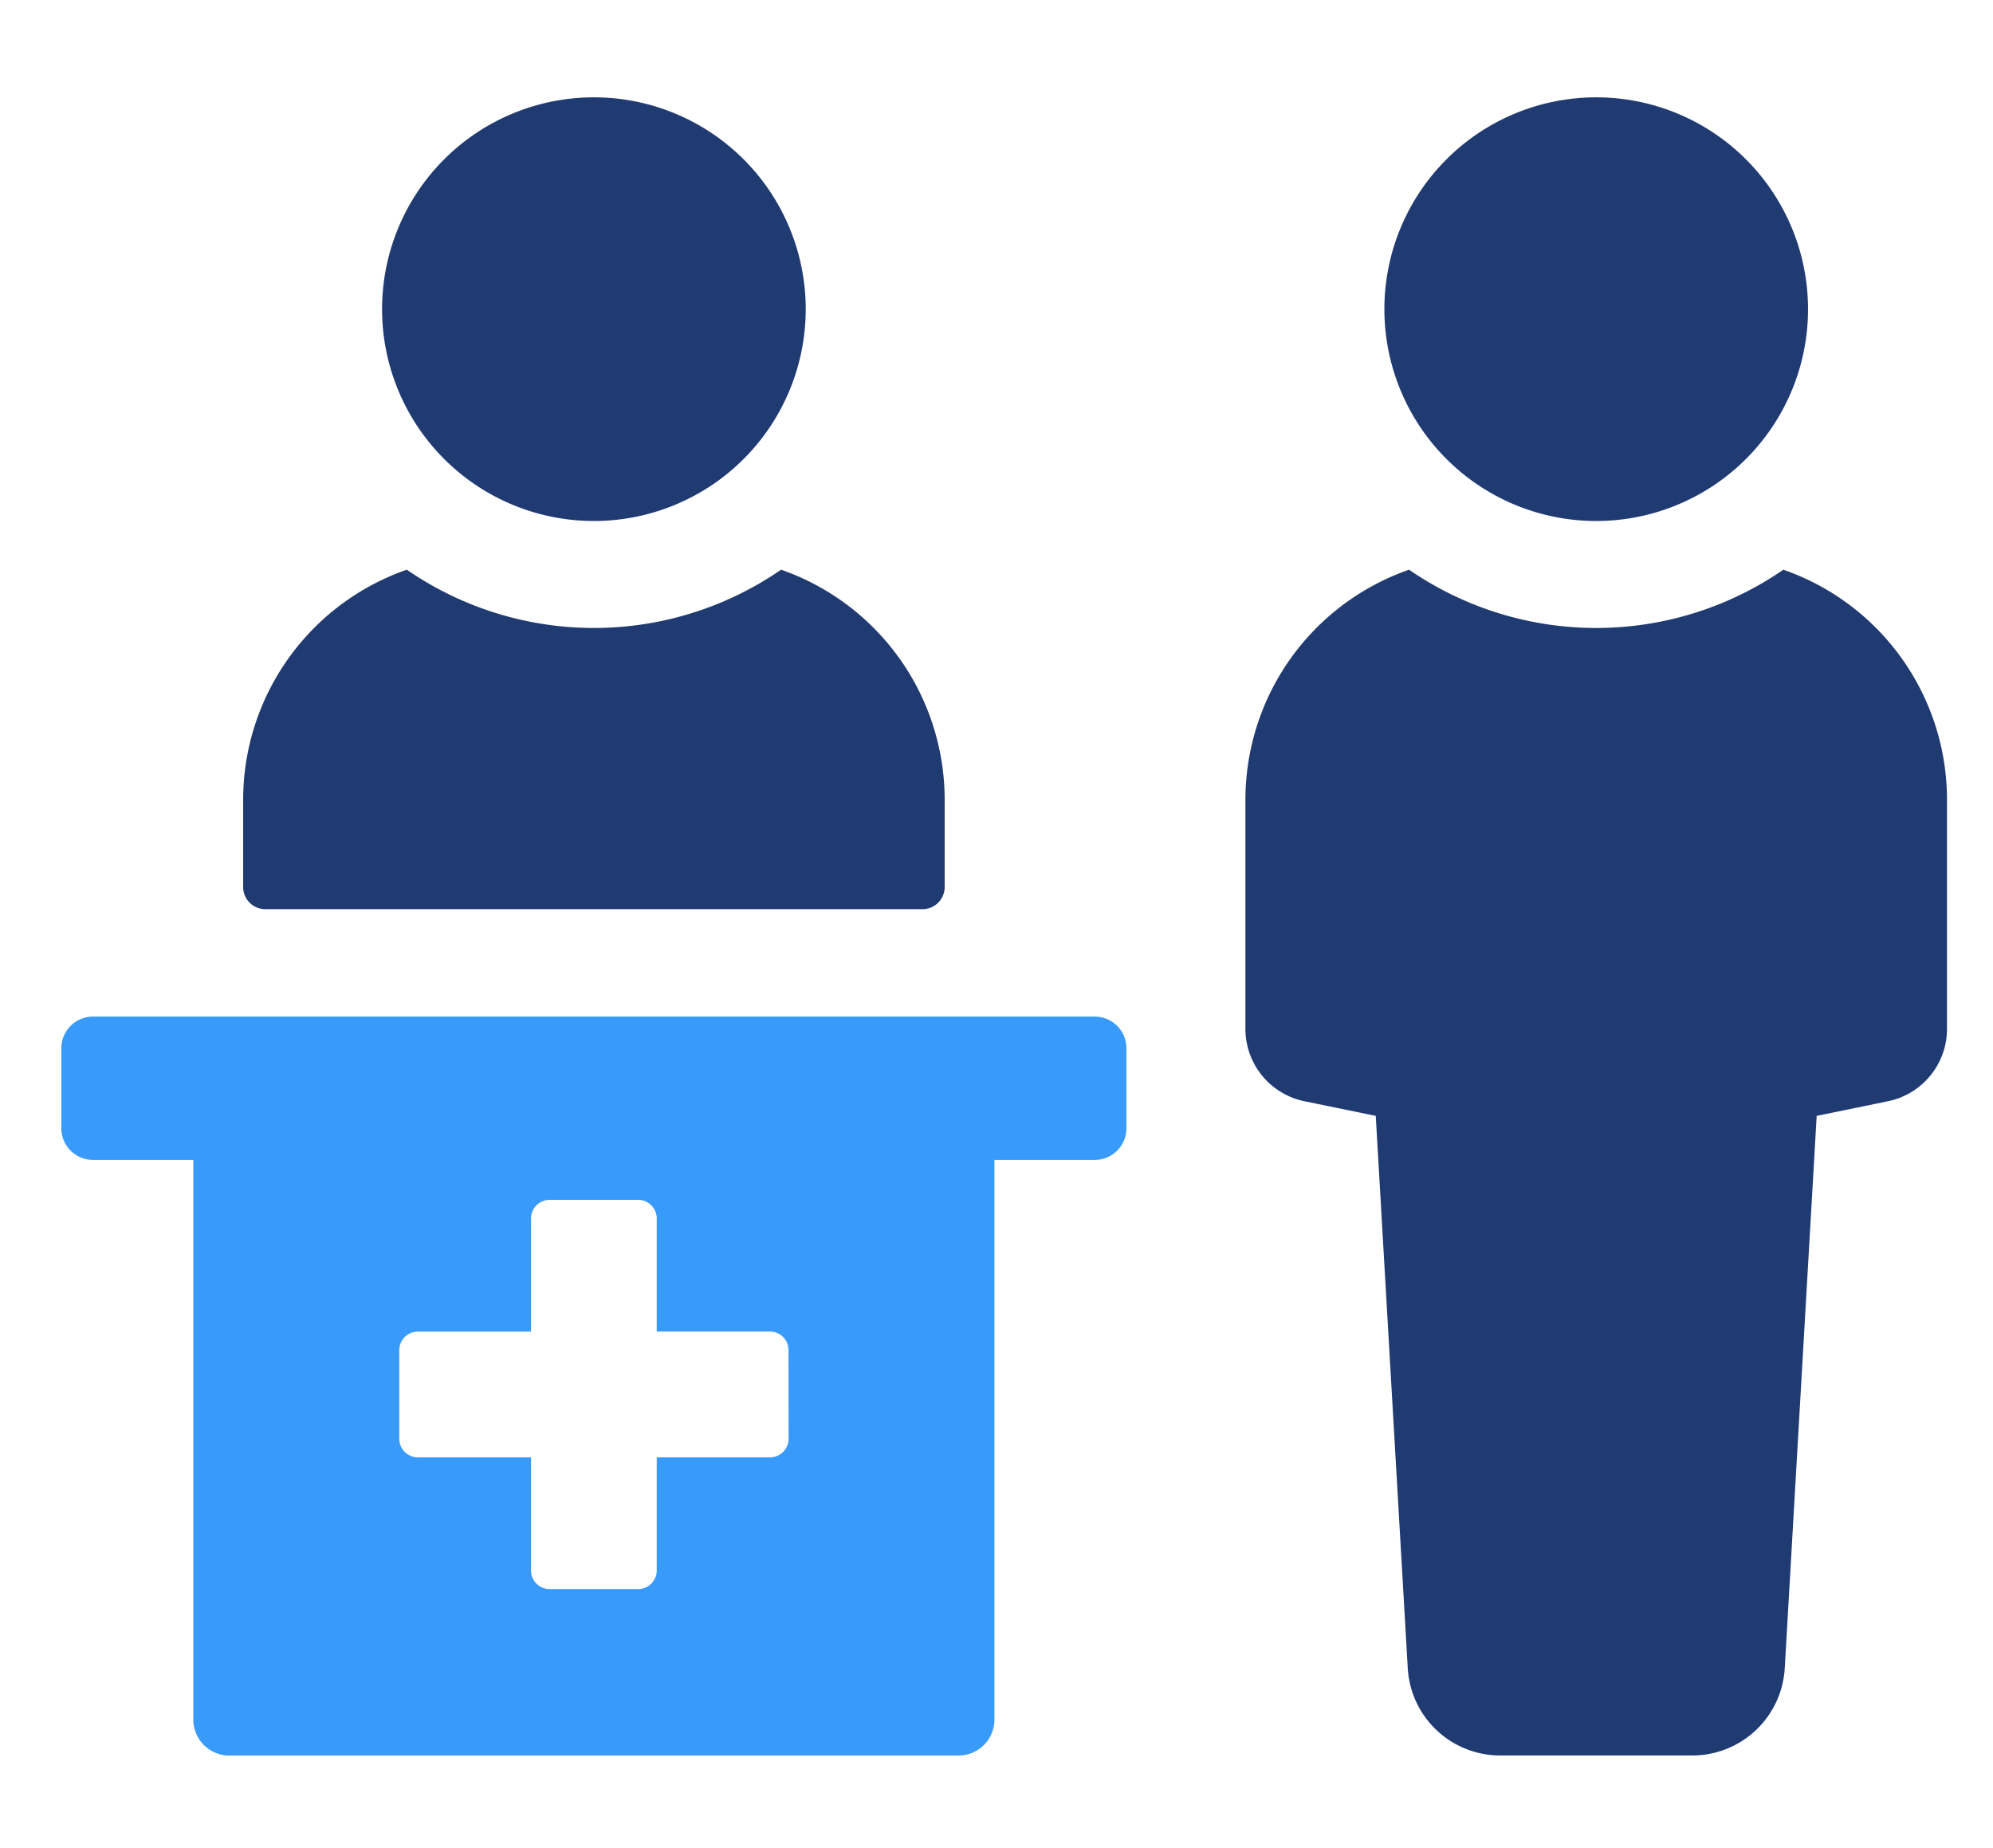 <svg xmlns="http://www.w3.org/2000/svg" width="110" height="102" viewBox="0 0 110 102">
  <g id="operation02" transform="translate(0 0.243)">
    <rect id="長方形_76" data-name="長方形 76" width="110" height="102" transform="translate(0 -0.243)" fill="none"/>
    <g id="グループ_167" data-name="グループ 167" transform="translate(3.385 5.129)">
      <path id="パス_46" data-name="パス 46" d="M27.331,86.574H63.605a1.223,1.223,0,0,0,1.224-1.221v-4.84A13.447,13.447,0,0,0,55.8,67.838a18.192,18.192,0,0,1-20.656,0,13.446,13.446,0,0,0-9.033,12.675v4.84a1.223,1.223,0,0,0,1.223,1.221" transform="translate(-16.075 -41.768)" fill="#203a72"/>
      <path id="パス_47" data-name="パス 47" d="M57.755,23.383A11.691,11.691,0,1,0,46.064,11.692,11.692,11.692,0,0,0,57.755,23.383" transform="translate(-28.361 -0.001)" fill="#203a72"/>
      <path id="パス_48" data-name="パス 48" d="M199.749,67.837a18.194,18.194,0,0,1-20.657,0,13.447,13.447,0,0,0-9.033,12.675V93.18a4.076,4.076,0,0,0,3.254,3.992l3.939.809,1.767,30.481a5.109,5.109,0,0,0,5.1,4.818h10.607a5.111,5.111,0,0,0,5.1-4.818l1.762-30.481,3.938-.809a4.076,4.076,0,0,0,3.255-3.992V80.512a13.447,13.447,0,0,0-9.033-12.675" transform="translate(-104.705 -41.767)" fill="#203a72"/>
      <path id="パス_49" data-name="パス 49" d="M201.707,23.383a11.691,11.691,0,1,0-11.692-11.691,11.692,11.692,0,0,0,11.692,11.691" transform="translate(-116.991 -0.001)" fill="#203a72"/>
      <path id="パス_50" data-name="パス 50" d="M57.038,132.017H1.75A1.749,1.749,0,0,0,0,133.764v4.416a1.749,1.749,0,0,0,1.75,1.747H7.285v30.883A1.986,1.986,0,0,0,9.272,172.8H49.516a1.984,1.984,0,0,0,1.985-1.985V139.927h5.538a1.746,1.746,0,0,0,1.747-1.747v-4.416a1.746,1.746,0,0,0-1.747-1.747m-16.9,23.3a1.025,1.025,0,0,1-1.023,1.025H32.862v6.248a1.024,1.024,0,0,1-1.024,1.023H26.949a1.023,1.023,0,0,1-1.024-1.023v-6.248H19.676a1.025,1.025,0,0,1-1.023-1.025v-4.888a1.023,1.023,0,0,1,1.023-1.025h6.249v-6.248a1.025,1.025,0,0,1,1.024-1.025h4.889a1.026,1.026,0,0,1,1.024,1.025V149.4h6.249a1.023,1.023,0,0,1,1.023,1.025Z" transform="translate(0 -81.283)" fill="#389afb"/>
    </g>
  </g>
</svg>
